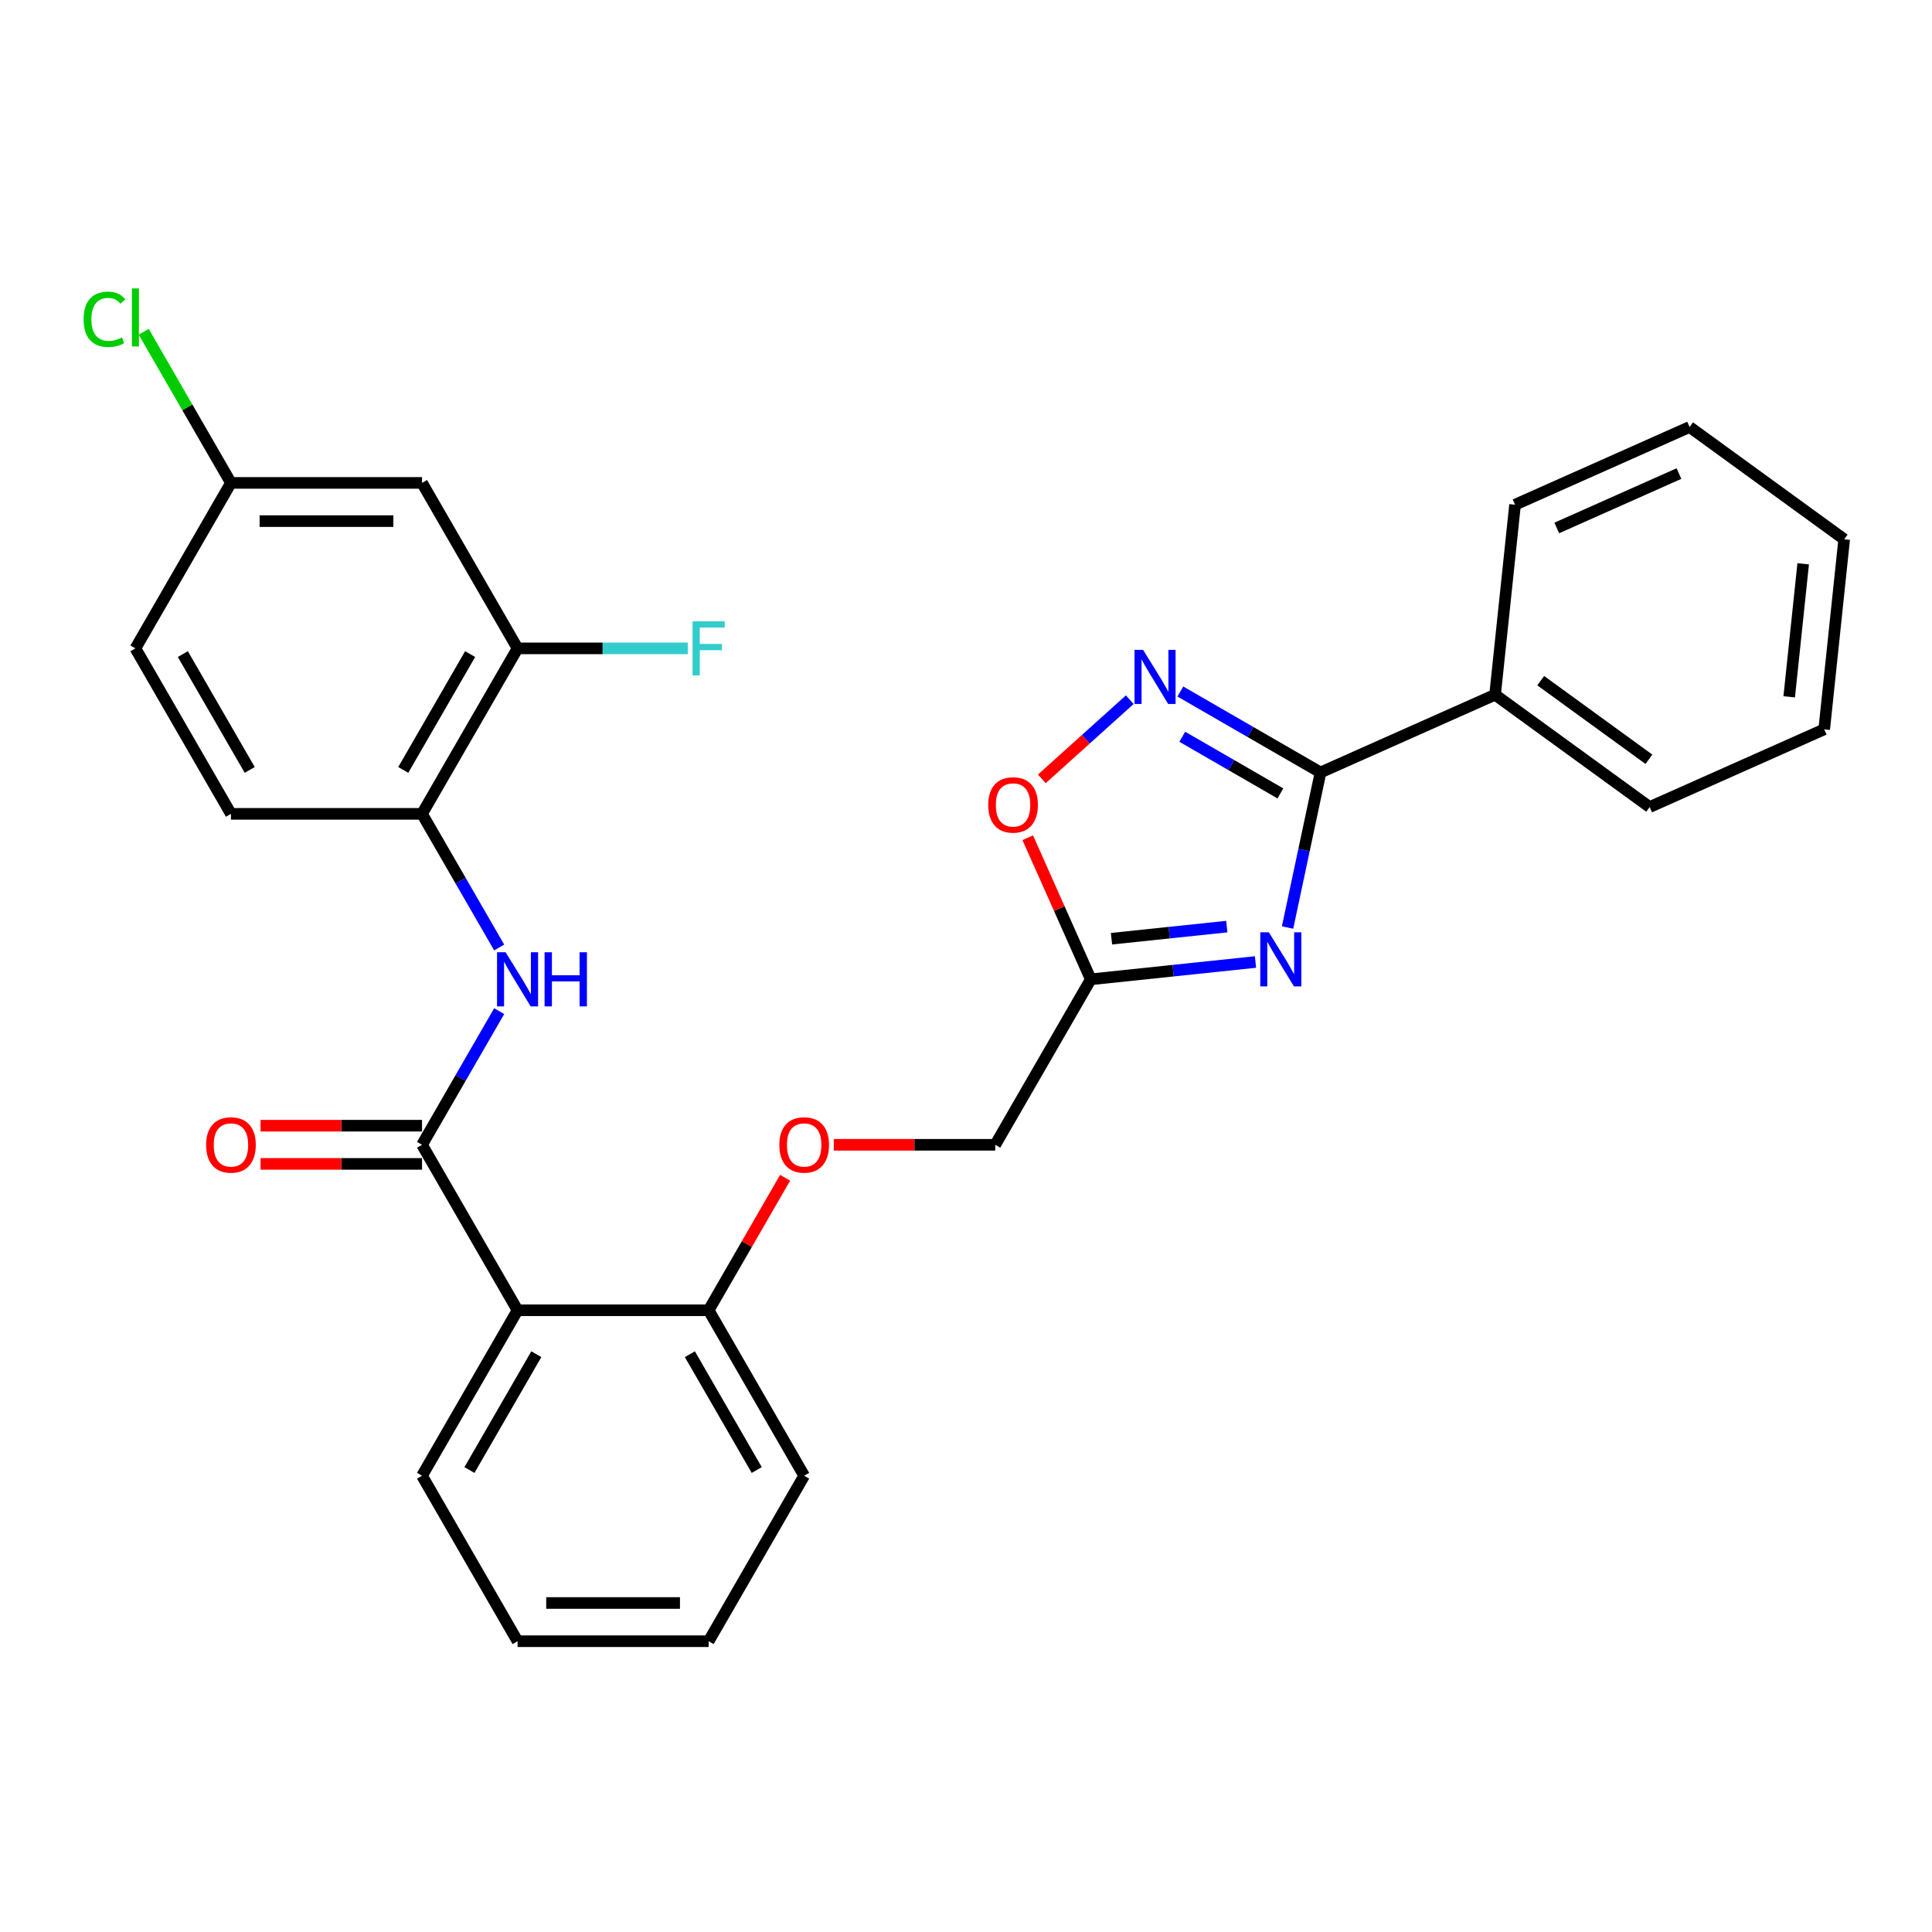 <?xml version='1.0' encoding='iso-8859-1'?>
<svg version='1.1' baseProfile='full'
              xmlns='http://www.w3.org/2000/svg'
                      xmlns:rdkit='http://www.rdkit.org/xml'
                      xmlns:xlink='http://www.w3.org/1999/xlink'
                  xml:space='preserve'
width='1000px' height='1000px' viewBox='0 0 1000 1000'>
<!-- END OF HEADER -->
<rect style='opacity:1.0;fill:#FFFFFF;stroke:none' width='1000' height='1000' x='0' y='0'> </rect>
<path class='bond-0' d='M 666.441,480.081 L 674.971,439.951' style='fill:none;fill-rule:evenodd;stroke:#0000FF;stroke-width:6px;stroke-linecap:butt;stroke-linejoin:miter;stroke-opacity:1' />
<path class='bond-0' d='M 674.971,439.951 L 683.501,399.82' style='fill:none;fill-rule:evenodd;stroke:#000000;stroke-width:6px;stroke-linecap:butt;stroke-linejoin:miter;stroke-opacity:1' />
<path class='bond-3' d='M 649.845,497.934 L 607.214,502.414' style='fill:none;fill-rule:evenodd;stroke:#0000FF;stroke-width:6px;stroke-linecap:butt;stroke-linejoin:miter;stroke-opacity:1' />
<path class='bond-3' d='M 607.214,502.414 L 564.583,506.895' style='fill:none;fill-rule:evenodd;stroke:#000000;stroke-width:6px;stroke-linecap:butt;stroke-linejoin:miter;stroke-opacity:1' />
<path class='bond-3' d='M 634.988,479.607 L 605.146,482.743' style='fill:none;fill-rule:evenodd;stroke:#0000FF;stroke-width:6px;stroke-linecap:butt;stroke-linejoin:miter;stroke-opacity:1' />
<path class='bond-3' d='M 605.146,482.743 L 575.305,485.88' style='fill:none;fill-rule:evenodd;stroke:#000000;stroke-width:6px;stroke-linecap:butt;stroke-linejoin:miter;stroke-opacity:1' />
<path class='bond-1' d='M 683.501,399.82 L 647.224,378.876' style='fill:none;fill-rule:evenodd;stroke:#000000;stroke-width:6px;stroke-linecap:butt;stroke-linejoin:miter;stroke-opacity:1' />
<path class='bond-1' d='M 647.224,378.876 L 610.947,357.931' style='fill:none;fill-rule:evenodd;stroke:#0000FF;stroke-width:6px;stroke-linecap:butt;stroke-linejoin:miter;stroke-opacity:1' />
<path class='bond-1' d='M 662.728,410.667 L 637.334,396.005' style='fill:none;fill-rule:evenodd;stroke:#000000;stroke-width:6px;stroke-linecap:butt;stroke-linejoin:miter;stroke-opacity:1' />
<path class='bond-1' d='M 637.334,396.005 L 611.94,381.344' style='fill:none;fill-rule:evenodd;stroke:#0000FF;stroke-width:6px;stroke-linecap:butt;stroke-linejoin:miter;stroke-opacity:1' />
<path class='bond-12' d='M 683.501,399.82 L 773.849,359.595' style='fill:none;fill-rule:evenodd;stroke:#000000;stroke-width:6px;stroke-linecap:butt;stroke-linejoin:miter;stroke-opacity:1' />
<path class='bond-29' d='M 584.759,362.161 L 562.002,382.651' style='fill:none;fill-rule:evenodd;stroke:#0000FF;stroke-width:6px;stroke-linecap:butt;stroke-linejoin:miter;stroke-opacity:1' />
<path class='bond-29' d='M 562.002,382.651 L 539.246,403.141' style='fill:none;fill-rule:evenodd;stroke:#FF0000;stroke-width:6px;stroke-linecap:butt;stroke-linejoin:miter;stroke-opacity:1' />
<path class='bond-2' d='M 218.439,592.543 L 267.888,678.192' style='fill:none;fill-rule:evenodd;stroke:#000000;stroke-width:6px;stroke-linecap:butt;stroke-linejoin:miter;stroke-opacity:1' />
<path class='bond-5' d='M 218.439,592.543 L 238.407,557.957' style='fill:none;fill-rule:evenodd;stroke:#000000;stroke-width:6px;stroke-linecap:butt;stroke-linejoin:miter;stroke-opacity:1' />
<path class='bond-5' d='M 238.407,557.957 L 258.375,523.372' style='fill:none;fill-rule:evenodd;stroke:#0000FF;stroke-width:6px;stroke-linecap:butt;stroke-linejoin:miter;stroke-opacity:1' />
<path class='bond-11' d='M 218.439,582.654 L 176.654,582.654' style='fill:none;fill-rule:evenodd;stroke:#000000;stroke-width:6px;stroke-linecap:butt;stroke-linejoin:miter;stroke-opacity:1' />
<path class='bond-11' d='M 176.654,582.654 L 134.87,582.654' style='fill:none;fill-rule:evenodd;stroke:#FF0000;stroke-width:6px;stroke-linecap:butt;stroke-linejoin:miter;stroke-opacity:1' />
<path class='bond-11' d='M 218.439,602.433 L 176.654,602.433' style='fill:none;fill-rule:evenodd;stroke:#000000;stroke-width:6px;stroke-linecap:butt;stroke-linejoin:miter;stroke-opacity:1' />
<path class='bond-11' d='M 176.654,602.433 L 134.87,602.433' style='fill:none;fill-rule:evenodd;stroke:#FF0000;stroke-width:6px;stroke-linecap:butt;stroke-linejoin:miter;stroke-opacity:1' />
<path class='bond-6' d='M 564.583,506.895 L 548.27,470.256' style='fill:none;fill-rule:evenodd;stroke:#000000;stroke-width:6px;stroke-linecap:butt;stroke-linejoin:miter;stroke-opacity:1' />
<path class='bond-6' d='M 548.27,470.256 L 531.957,433.617' style='fill:none;fill-rule:evenodd;stroke:#FF0000;stroke-width:6px;stroke-linecap:butt;stroke-linejoin:miter;stroke-opacity:1' />
<path class='bond-14' d='M 564.583,506.895 L 515.134,592.543' style='fill:none;fill-rule:evenodd;stroke:#000000;stroke-width:6px;stroke-linecap:butt;stroke-linejoin:miter;stroke-opacity:1' />
<path class='bond-4' d='M 267.888,678.192 L 366.786,678.192' style='fill:none;fill-rule:evenodd;stroke:#000000;stroke-width:6px;stroke-linecap:butt;stroke-linejoin:miter;stroke-opacity:1' />
<path class='bond-20' d='M 267.888,678.192 L 218.439,763.84' style='fill:none;fill-rule:evenodd;stroke:#000000;stroke-width:6px;stroke-linecap:butt;stroke-linejoin:miter;stroke-opacity:1' />
<path class='bond-20' d='M 277.6,700.929 L 242.986,760.883' style='fill:none;fill-rule:evenodd;stroke:#000000;stroke-width:6px;stroke-linecap:butt;stroke-linejoin:miter;stroke-opacity:1' />
<path class='bond-7' d='M 258.375,490.419 L 238.407,455.833' style='fill:none;fill-rule:evenodd;stroke:#0000FF;stroke-width:6px;stroke-linecap:butt;stroke-linejoin:miter;stroke-opacity:1' />
<path class='bond-7' d='M 238.407,455.833 L 218.439,421.247' style='fill:none;fill-rule:evenodd;stroke:#000000;stroke-width:6px;stroke-linecap:butt;stroke-linejoin:miter;stroke-opacity:1' />
<path class='bond-8' d='M 218.439,421.247 L 267.888,335.598' style='fill:none;fill-rule:evenodd;stroke:#000000;stroke-width:6px;stroke-linecap:butt;stroke-linejoin:miter;stroke-opacity:1' />
<path class='bond-8' d='M 208.727,398.51 L 243.341,338.556' style='fill:none;fill-rule:evenodd;stroke:#000000;stroke-width:6px;stroke-linecap:butt;stroke-linejoin:miter;stroke-opacity:1' />
<path class='bond-15' d='M 218.439,421.247 L 119.541,421.247' style='fill:none;fill-rule:evenodd;stroke:#000000;stroke-width:6px;stroke-linecap:butt;stroke-linejoin:miter;stroke-opacity:1' />
<path class='bond-9' d='M 267.888,335.598 L 218.439,249.95' style='fill:none;fill-rule:evenodd;stroke:#000000;stroke-width:6px;stroke-linecap:butt;stroke-linejoin:miter;stroke-opacity:1' />
<path class='bond-17' d='M 267.888,335.598 L 311.937,335.598' style='fill:none;fill-rule:evenodd;stroke:#000000;stroke-width:6px;stroke-linecap:butt;stroke-linejoin:miter;stroke-opacity:1' />
<path class='bond-17' d='M 311.937,335.598 L 355.987,335.598' style='fill:none;fill-rule:evenodd;stroke:#33CCCC;stroke-width:6px;stroke-linecap:butt;stroke-linejoin:miter;stroke-opacity:1' />
<path class='bond-32' d='M 218.439,249.95 L 119.541,249.95' style='fill:none;fill-rule:evenodd;stroke:#000000;stroke-width:6px;stroke-linecap:butt;stroke-linejoin:miter;stroke-opacity:1' />
<path class='bond-32' d='M 203.604,269.73 L 134.375,269.73' style='fill:none;fill-rule:evenodd;stroke:#000000;stroke-width:6px;stroke-linecap:butt;stroke-linejoin:miter;stroke-opacity:1' />
<path class='bond-10' d='M 366.786,678.192 L 386.583,643.903' style='fill:none;fill-rule:evenodd;stroke:#000000;stroke-width:6px;stroke-linecap:butt;stroke-linejoin:miter;stroke-opacity:1' />
<path class='bond-10' d='M 386.583,643.903 L 406.38,609.613' style='fill:none;fill-rule:evenodd;stroke:#FF0000;stroke-width:6px;stroke-linecap:butt;stroke-linejoin:miter;stroke-opacity:1' />
<path class='bond-21' d='M 366.786,678.192 L 416.235,763.84' style='fill:none;fill-rule:evenodd;stroke:#000000;stroke-width:6px;stroke-linecap:butt;stroke-linejoin:miter;stroke-opacity:1' />
<path class='bond-21' d='M 357.074,700.929 L 391.688,760.883' style='fill:none;fill-rule:evenodd;stroke:#000000;stroke-width:6px;stroke-linecap:butt;stroke-linejoin:miter;stroke-opacity:1' />
<path class='bond-22' d='M 773.849,359.595 L 853.86,417.726' style='fill:none;fill-rule:evenodd;stroke:#000000;stroke-width:6px;stroke-linecap:butt;stroke-linejoin:miter;stroke-opacity:1' />
<path class='bond-22' d='M 797.477,352.312 L 853.484,393.004' style='fill:none;fill-rule:evenodd;stroke:#000000;stroke-width:6px;stroke-linecap:butt;stroke-linejoin:miter;stroke-opacity:1' />
<path class='bond-23' d='M 773.849,359.595 L 784.187,261.238' style='fill:none;fill-rule:evenodd;stroke:#000000;stroke-width:6px;stroke-linecap:butt;stroke-linejoin:miter;stroke-opacity:1' />
<path class='bond-13' d='M 431.565,592.543 L 473.349,592.543' style='fill:none;fill-rule:evenodd;stroke:#FF0000;stroke-width:6px;stroke-linecap:butt;stroke-linejoin:miter;stroke-opacity:1' />
<path class='bond-13' d='M 473.349,592.543 L 515.134,592.543' style='fill:none;fill-rule:evenodd;stroke:#000000;stroke-width:6px;stroke-linecap:butt;stroke-linejoin:miter;stroke-opacity:1' />
<path class='bond-18' d='M 119.541,421.247 L 70.091,335.598' style='fill:none;fill-rule:evenodd;stroke:#000000;stroke-width:6px;stroke-linecap:butt;stroke-linejoin:miter;stroke-opacity:1' />
<path class='bond-18' d='M 129.253,398.51 L 94.638,338.556' style='fill:none;fill-rule:evenodd;stroke:#000000;stroke-width:6px;stroke-linecap:butt;stroke-linejoin:miter;stroke-opacity:1' />
<path class='bond-16' d='M 119.541,249.95 L 70.091,335.598' style='fill:none;fill-rule:evenodd;stroke:#000000;stroke-width:6px;stroke-linecap:butt;stroke-linejoin:miter;stroke-opacity:1' />
<path class='bond-19' d='M 119.541,249.95 L 96.962,210.843' style='fill:none;fill-rule:evenodd;stroke:#000000;stroke-width:6px;stroke-linecap:butt;stroke-linejoin:miter;stroke-opacity:1' />
<path class='bond-19' d='M 96.962,210.843 L 74.384,171.736' style='fill:none;fill-rule:evenodd;stroke:#00CC00;stroke-width:6px;stroke-linecap:butt;stroke-linejoin:miter;stroke-opacity:1' />
<path class='bond-31' d='M 218.439,763.84 L 267.888,849.489' style='fill:none;fill-rule:evenodd;stroke:#000000;stroke-width:6px;stroke-linecap:butt;stroke-linejoin:miter;stroke-opacity:1' />
<path class='bond-25' d='M 416.235,763.84 L 366.786,849.489' style='fill:none;fill-rule:evenodd;stroke:#000000;stroke-width:6px;stroke-linecap:butt;stroke-linejoin:miter;stroke-opacity:1' />
<path class='bond-26' d='M 853.86,417.726 L 944.208,377.5' style='fill:none;fill-rule:evenodd;stroke:#000000;stroke-width:6px;stroke-linecap:butt;stroke-linejoin:miter;stroke-opacity:1' />
<path class='bond-27' d='M 784.187,261.238 L 874.535,221.013' style='fill:none;fill-rule:evenodd;stroke:#000000;stroke-width:6px;stroke-linecap:butt;stroke-linejoin:miter;stroke-opacity:1' />
<path class='bond-27' d='M 805.784,273.274 L 869.028,245.116' style='fill:none;fill-rule:evenodd;stroke:#000000;stroke-width:6px;stroke-linecap:butt;stroke-linejoin:miter;stroke-opacity:1' />
<path class='bond-24' d='M 267.888,849.489 L 366.786,849.489' style='fill:none;fill-rule:evenodd;stroke:#000000;stroke-width:6px;stroke-linecap:butt;stroke-linejoin:miter;stroke-opacity:1' />
<path class='bond-24' d='M 282.723,829.709 L 351.951,829.709' style='fill:none;fill-rule:evenodd;stroke:#000000;stroke-width:6px;stroke-linecap:butt;stroke-linejoin:miter;stroke-opacity:1' />
<path class='bond-30' d='M 944.208,377.5 L 954.545,279.144' style='fill:none;fill-rule:evenodd;stroke:#000000;stroke-width:6px;stroke-linecap:butt;stroke-linejoin:miter;stroke-opacity:1' />
<path class='bond-30' d='M 926.087,360.679 L 933.324,291.83' style='fill:none;fill-rule:evenodd;stroke:#000000;stroke-width:6px;stroke-linecap:butt;stroke-linejoin:miter;stroke-opacity:1' />
<path class='bond-28' d='M 874.535,221.013 L 954.545,279.144' style='fill:none;fill-rule:evenodd;stroke:#000000;stroke-width:6px;stroke-linecap:butt;stroke-linejoin:miter;stroke-opacity:1' />
<path  class='atom-0' d='M 656.748 482.553
L 665.926 497.388
Q 666.836 498.852, 668.299 501.502
Q 669.763 504.153, 669.842 504.311
L 669.842 482.553
L 673.561 482.553
L 673.561 510.561
L 669.724 510.561
L 659.873 494.342
Q 658.726 492.443, 657.5 490.267
Q 656.313 488.092, 655.957 487.419
L 655.957 510.561
L 652.318 510.561
L 652.318 482.553
L 656.748 482.553
' fill='#0000FF'/>
<path  class='atom-2' d='M 591.662 336.367
L 600.84 351.202
Q 601.749 352.666, 603.213 355.316
Q 604.677 357.967, 604.756 358.125
L 604.756 336.367
L 608.475 336.367
L 608.475 364.375
L 604.637 364.375
L 594.787 348.156
Q 593.64 346.257, 592.413 344.081
Q 591.227 341.905, 590.871 341.233
L 590.871 364.375
L 587.231 364.375
L 587.231 336.367
L 591.662 336.367
' fill='#0000FF'/>
<path  class='atom-6' d='M 261.697 492.891
L 270.875 507.726
Q 271.785 509.19, 273.248 511.84
Q 274.712 514.49, 274.791 514.649
L 274.791 492.891
L 278.51 492.891
L 278.51 520.899
L 274.672 520.899
L 264.822 504.68
Q 263.675 502.781, 262.449 500.605
Q 261.262 498.429, 260.906 497.757
L 260.906 520.899
L 257.266 520.899
L 257.266 492.891
L 261.697 492.891
' fill='#0000FF'/>
<path  class='atom-6' d='M 281.872 492.891
L 285.67 492.891
L 285.67 504.798
L 299.99 504.798
L 299.99 492.891
L 303.788 492.891
L 303.788 520.899
L 299.99 520.899
L 299.99 507.963
L 285.67 507.963
L 285.67 520.899
L 281.872 520.899
L 281.872 492.891
' fill='#0000FF'/>
<path  class='atom-7' d='M 511.5 416.626
Q 511.5 409.901, 514.823 406.143
Q 518.146 402.385, 524.357 402.385
Q 530.568 402.385, 533.891 406.143
Q 537.214 409.901, 537.214 416.626
Q 537.214 423.43, 533.851 427.307
Q 530.489 431.144, 524.357 431.144
Q 518.186 431.144, 514.823 427.307
Q 511.5 423.47, 511.5 416.626
M 524.357 427.98
Q 528.63 427.98, 530.924 425.131
Q 533.258 422.244, 533.258 416.626
Q 533.258 411.127, 530.924 408.358
Q 528.63 405.55, 524.357 405.55
Q 520.085 405.55, 517.751 408.319
Q 515.456 411.088, 515.456 416.626
Q 515.456 422.283, 517.751 425.131
Q 520.085 427.98, 524.357 427.98
' fill='#FF0000'/>
<path  class='atom-12' d='M 106.684 592.623
Q 106.684 585.897, 110.007 582.139
Q 113.33 578.381, 119.541 578.381
Q 125.751 578.381, 129.074 582.139
Q 132.397 585.897, 132.397 592.623
Q 132.397 599.427, 129.035 603.304
Q 125.672 607.141, 119.541 607.141
Q 113.369 607.141, 110.007 603.304
Q 106.684 599.466, 106.684 592.623
M 119.541 603.976
Q 123.813 603.976, 126.107 601.128
Q 128.441 598.24, 128.441 592.623
Q 128.441 587.124, 126.107 584.355
Q 123.813 581.546, 119.541 581.546
Q 115.268 581.546, 112.934 584.315
Q 110.64 587.084, 110.64 592.623
Q 110.64 598.28, 112.934 601.128
Q 115.268 603.976, 119.541 603.976
' fill='#FF0000'/>
<path  class='atom-14' d='M 403.379 592.623
Q 403.379 585.898, 406.702 582.139
Q 410.025 578.381, 416.235 578.381
Q 422.446 578.381, 425.769 582.139
Q 429.092 585.898, 429.092 592.623
Q 429.092 599.427, 425.73 603.304
Q 422.367 607.141, 416.235 607.141
Q 410.064 607.141, 406.702 603.304
Q 403.379 599.466, 403.379 592.623
M 416.235 603.976
Q 420.508 603.976, 422.802 601.128
Q 425.136 598.24, 425.136 592.623
Q 425.136 587.124, 422.802 584.355
Q 420.508 581.546, 416.235 581.546
Q 411.963 581.546, 409.629 584.315
Q 407.334 587.084, 407.334 592.623
Q 407.334 598.28, 409.629 601.128
Q 411.963 603.976, 416.235 603.976
' fill='#FF0000'/>
<path  class='atom-18' d='M 358.459 321.594
L 375.113 321.594
L 375.113 324.799
L 362.217 324.799
L 362.217 333.304
L 373.689 333.304
L 373.689 336.548
L 362.217 336.548
L 362.217 349.602
L 358.459 349.602
L 358.459 321.594
' fill='#33CCCC'/>
<path  class='atom-20' d='M 43.27 165.271
Q 43.27 158.308, 46.514 154.669
Q 49.797 150.99, 56.008 150.99
Q 61.784 150.99, 64.87 155.064
L 62.259 157.201
Q 60.004 154.234, 56.008 154.234
Q 51.776 154.234, 49.521 157.082
Q 47.305 159.891, 47.305 165.271
Q 47.305 170.809, 49.6 173.657
Q 51.934 176.506, 56.444 176.506
Q 59.529 176.506, 63.129 174.646
L 64.237 177.613
Q 62.773 178.563, 60.558 179.116
Q 58.342 179.67, 55.89 179.67
Q 49.797 179.67, 46.514 175.952
Q 43.27 172.233, 43.27 165.271
' fill='#00CC00'/>
<path  class='atom-20' d='M 68.272 149.289
L 71.911 149.289
L 71.911 179.314
L 68.272 179.314
L 68.272 149.289
' fill='#00CC00'/>
</svg>

